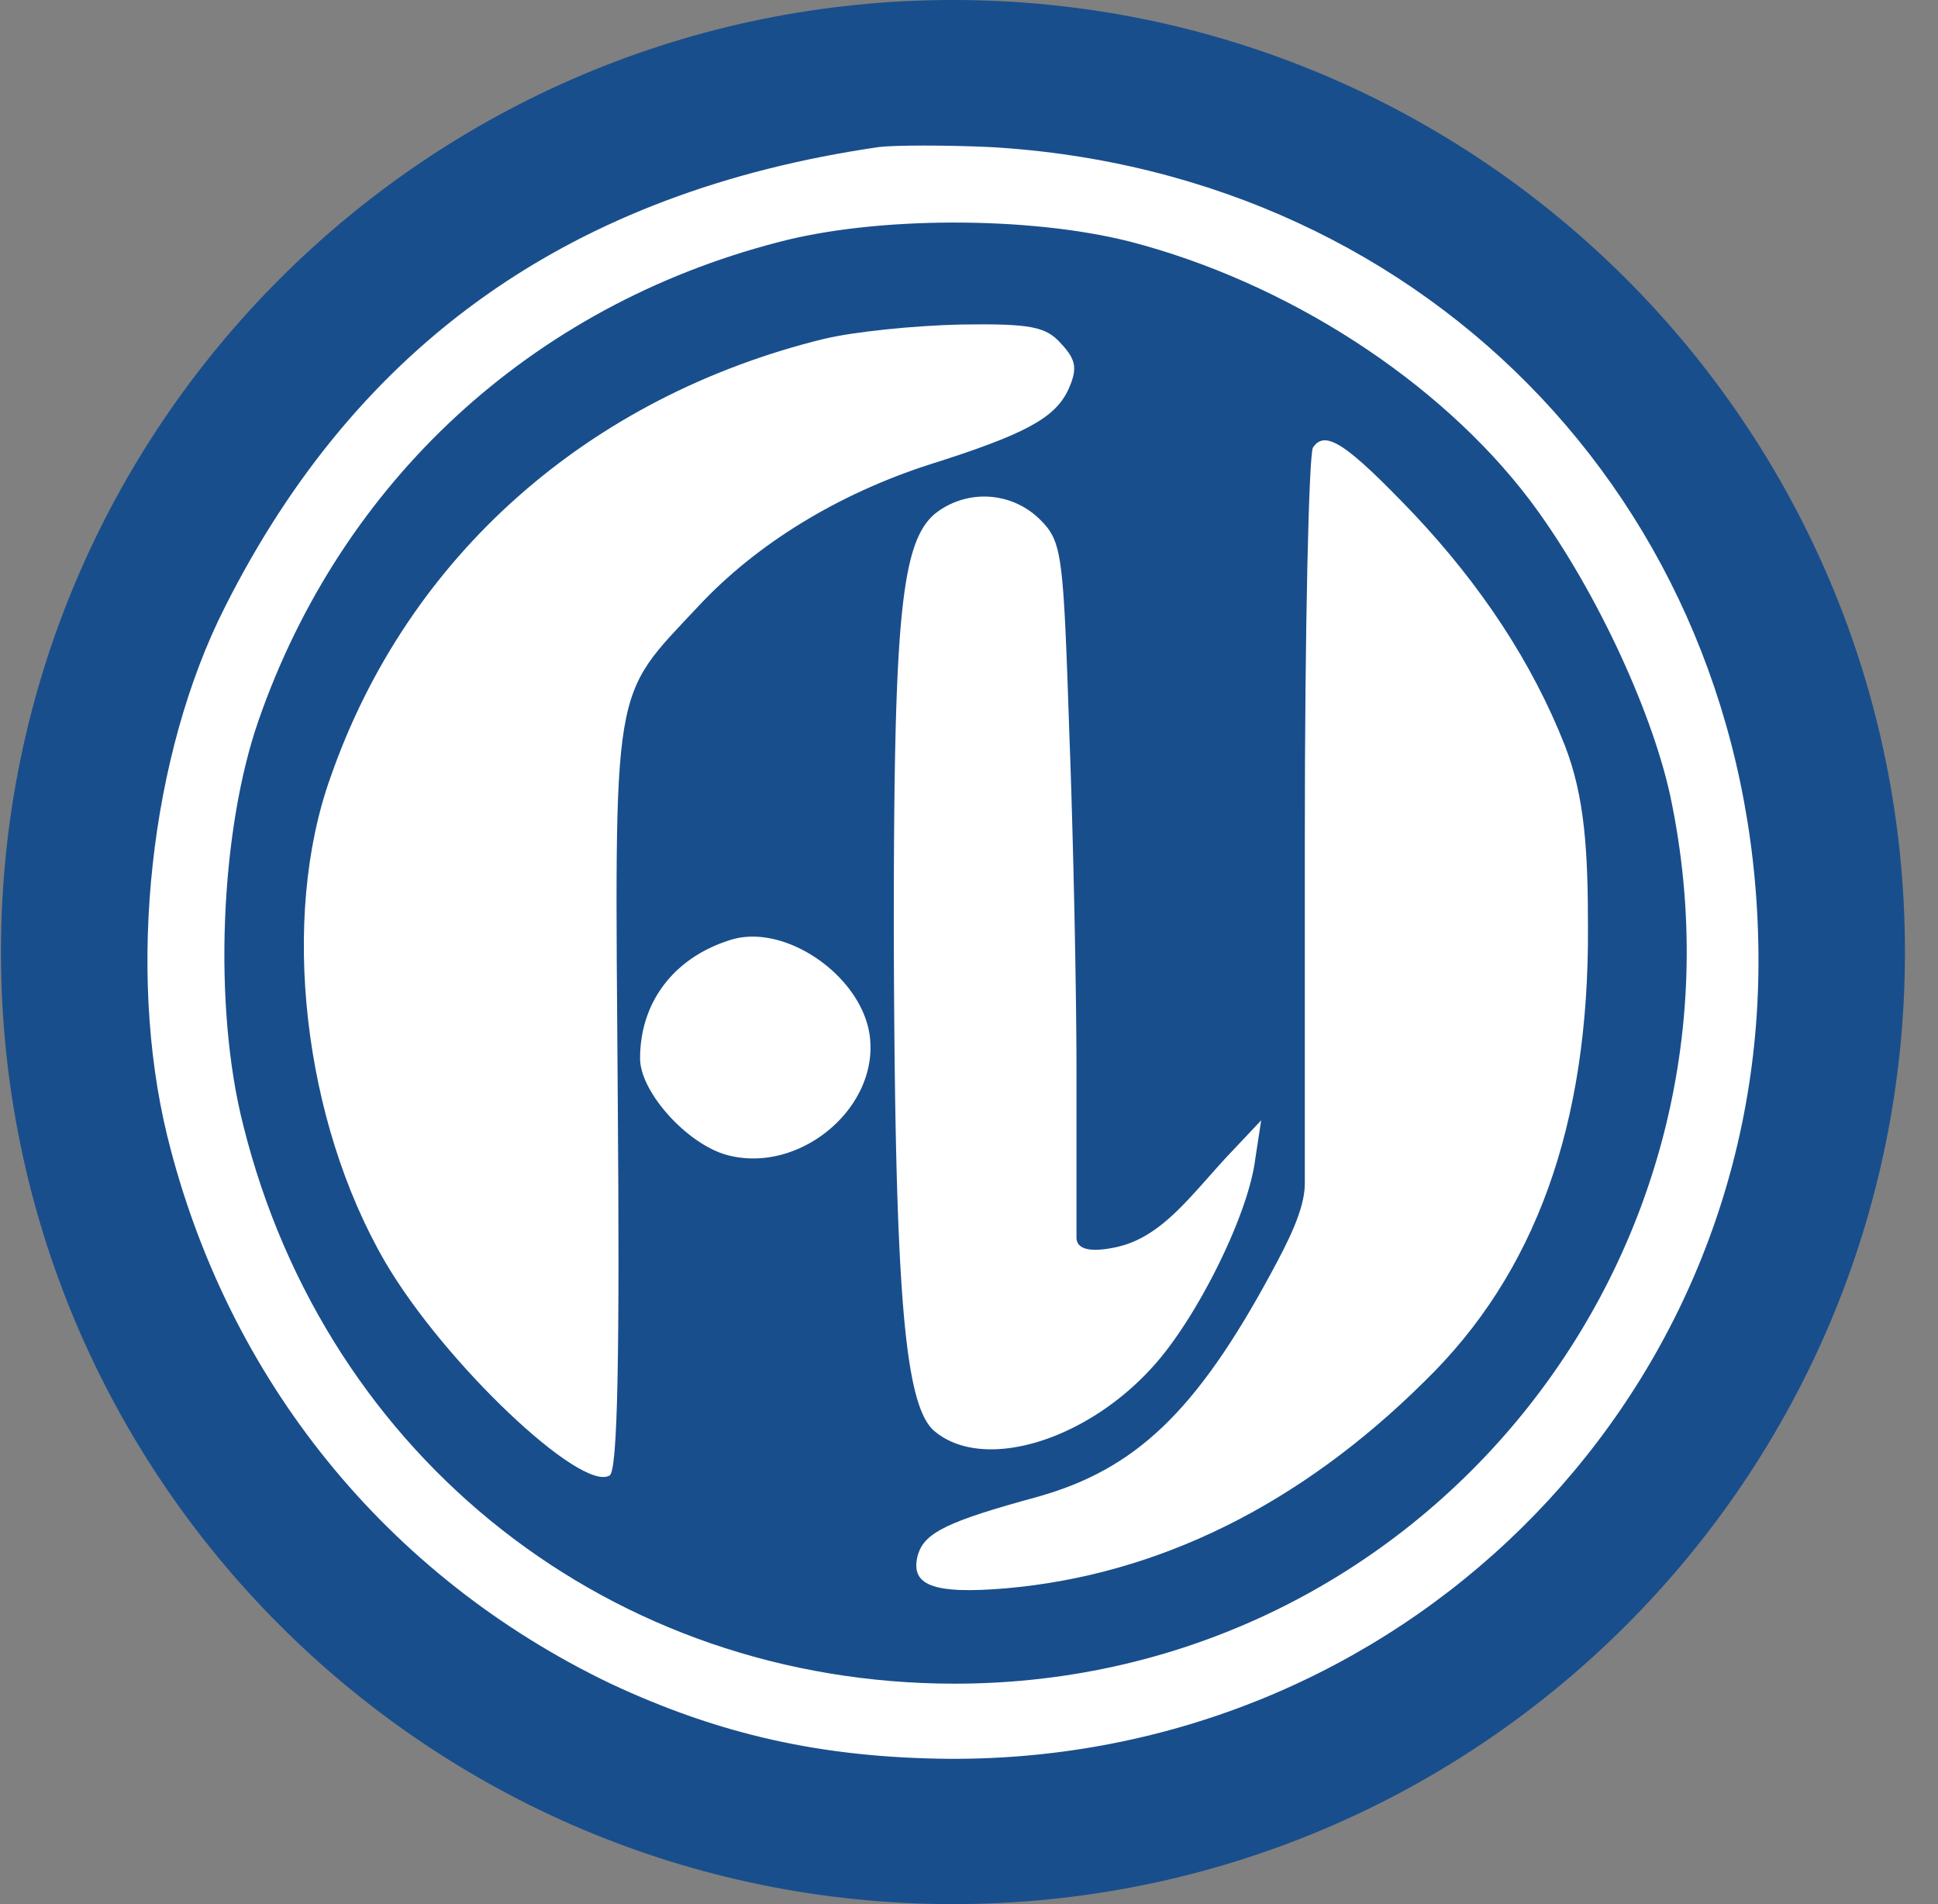 <svg xmlns="http://www.w3.org/2000/svg" width="57" height="56" fill="none" viewBox="0 0 57 56"><rect x="0" y="0" width="57" height="56" fill="#808080" stroke="none"/><g clip-path="url(#a)"><path fill="#194e8c" d="M56.028 28c0-15.464-12.536-28-28-28s-28 12.536-28 28 12.536 28 28 28 28-12.536 28-28"/><path fill="#fff" d="M25.84 4.326c-9.014 1.313-15.312 5.76-19.222 13.522-2.209 4.358-2.895 10.656-1.701 15.551 1.76 7.164 6.447 12.954 13.044 16.118 3.193 1.493 6.208 2.18 9.97 2.21 13.163.059 23.76-10.358 23.789-23.402.03-13.104-9.552-23.253-22.596-24-1.313-.059-2.776-.059-3.283 0m7.374 2.776c4.626 1.194 9.103 4.09 11.76 7.582 1.85 2.447 3.582 6.119 4.149 8.716 2.866 13.521-7.313 26.118-21.044 26.118-10.059 0-18.476-6.597-20.924-16.418-.895-3.492-.686-8.656.448-11.91 2.448-7.044 8.03-12.178 15.253-14.058 2.895-.776 7.402-.776 10.358-.03"/><path fill="#fff" d="M24.259 9.96C17.304 11.663 11.99 16.35 9.722 22.857c-1.492 4.149-.806 10.118 1.612 14.267 1.731 2.956 5.76 6.776 6.597 6.269.238-.15.298-3.552.238-11.134-.089-12.387-.208-11.67 2.388-14.447 1.702-1.82 4.09-3.283 6.776-4.149 2.836-.895 3.702-1.373 4.09-2.209.268-.597.238-.865-.21-1.343-.447-.507-.895-.597-2.954-.567-1.344.03-3.135.209-4 .418M38.616 13.163c-.12.209-.239 5.343-.239 11.432v10.22c0 .757-.517 1.75-.985 2.615-2.209 4.09-4 5.791-6.895 6.597-2.626.716-3.283 1.045-3.492 1.672-.269.925.418 1.194 2.567 1.015 4.477-.389 8.656-2.448 12.328-6.09 3.253-3.164 4.835-7.522 4.805-13.342 0-2.24-.09-3.85-.686-5.373-.955-2.418-2.448-4.686-4.448-6.806-1.97-2.06-2.597-2.477-2.955-1.94"/><path fill="#fff" d="M27.512 15.099c-1.015.836-1.224 3.104-1.224 12.298.03 10.566.299 14 1.224 14.715 1.433 1.164 4.418.27 6.388-1.91 1.284-1.403 2.806-4.447 3.015-6.09l.179-1.163-.985 1.044c-1.134 1.224-1.953 2.399-3.284 2.687-.457.099-1.164.18-1.164-.288v-4.876c0-2.328-.09-6.776-.209-9.91-.179-5.343-.209-5.671-.865-6.328a2.33 2.33 0 0 0-3.075-.179M21.513 27.635c-1.672.508-2.687 1.821-2.687 3.493 0 .985 1.373 2.507 2.537 2.835 2.15.597 4.537-1.403 4.21-3.552-.27-1.731-2.478-3.253-4.06-2.776"/></g><defs><clipPath id="a"><path fill="#fff" d="M.028 0h56v56h-56z"/></clipPath></defs></svg>